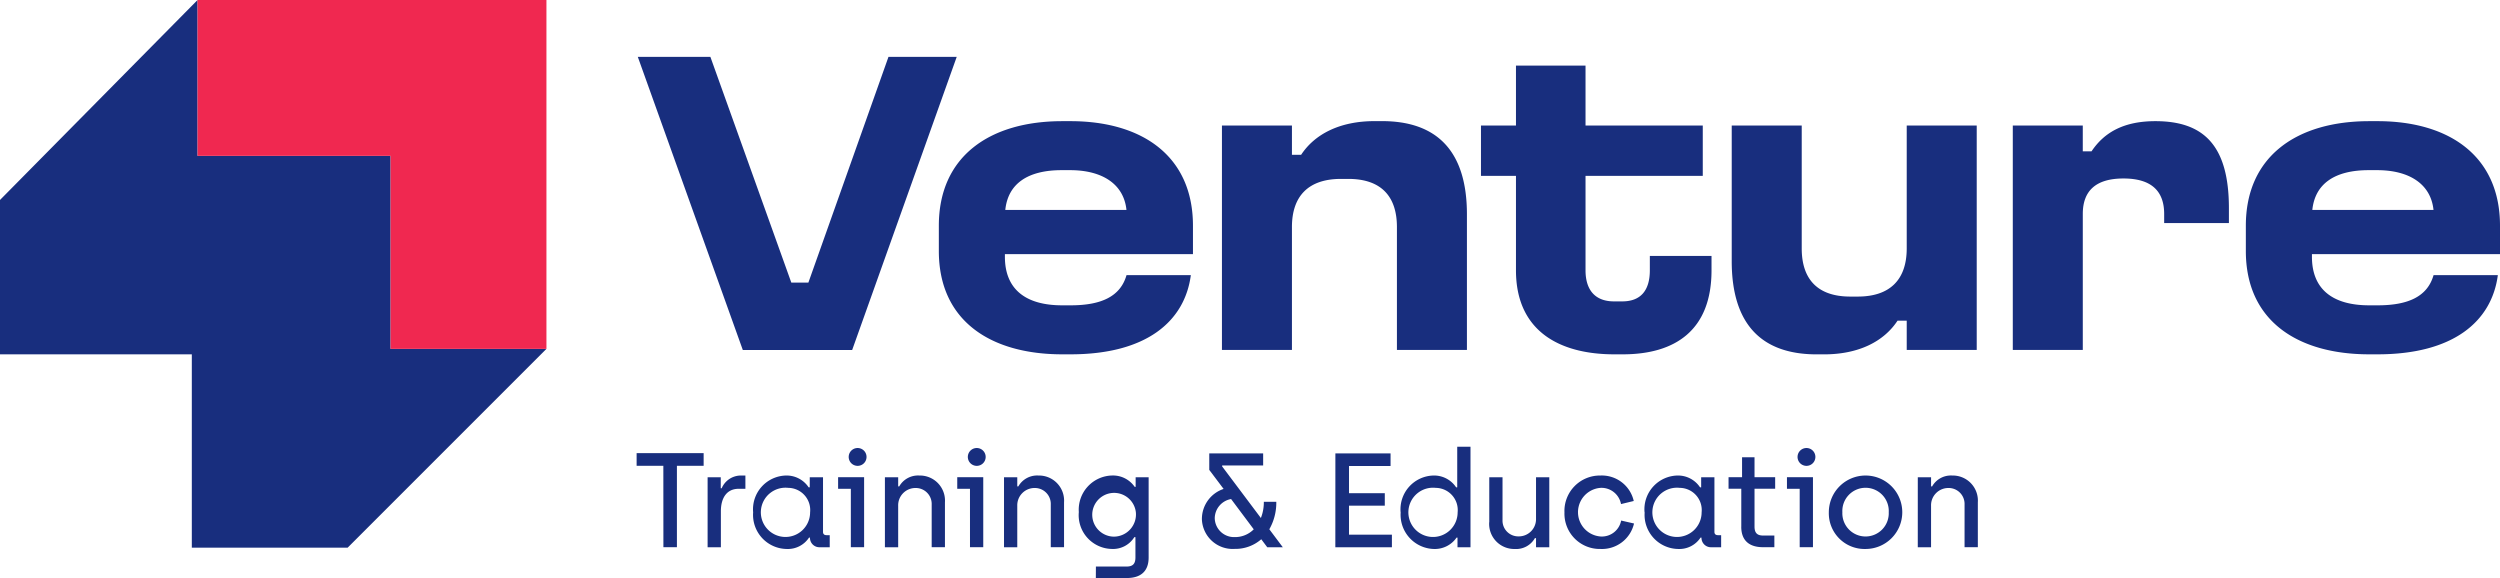 <?xml version="1.0" encoding="UTF-8"?> <svg xmlns="http://www.w3.org/2000/svg" width="222" height="51.332" class="shrink-0 h-8 md:h-10 lg:h-12 xl:h-14 w-auto"><defs><clipPath id="a"><path fill="none" d="M0 0h222v51.332H0z"></path></clipPath></defs><path fill="#182e7e" d="M58.905 41.362h-2.373V40.24h5.951v1.121H60.11v7.229h-1.2Z"></path><g clip-path="url(#a)"><path fill="#182e7e" d="M62.836 42.382h1.167v.976h.083a1.853 1.853 0 0 1 1.666-1.131h.44v1.178h-.595c-1.071 0-1.583.821-1.583 2v3.19h-1.178ZM66.878 45.488a3 3 0 0 1 2.916-3.261 2.342 2.342 0 0 1 2.012 1.047h.1v-.893h1.178v4.856c0 .191.119.286.31.286h.286v1.071h-.855a.838.838 0 0 1-.9-.857h-.083a2.247 2.247 0 0 1-1.976 1.012 3.031 3.031 0 0 1-2.987-3.261m5.058.012a1.972 1.972 0 0 0-1.94-2.178 2.187 2.187 0 1 0 1.94 2.178M75.555 43.405h-1.131v-1.028h2.309v6.213h-1.178Zm-.19-2.857a.792.792 0 0 1 1.583 0 .792.792 0 1 1-1.583 0M78.58 42.382h1.178v.809h.095a1.915 1.915 0 0 1 1.785-.964 2.228 2.228 0 0 1 2.273 2.38v3.987h-1.178V44.81a1.414 1.414 0 0 0-1.428-1.476 1.537 1.537 0 0 0-1.547 1.583v3.678H78.58ZM86.134 43.405h-1.13v-1.028h2.309v6.213h-1.178Zm-.19-2.857a.792.792 0 0 1 1.583 0 .792.792 0 1 1-1.583 0M89.156 42.382h1.178v.809h.095a1.914 1.914 0 0 1 1.785-.964 2.228 2.228 0 0 1 2.273 2.38v3.987h-1.178V44.81a1.414 1.414 0 0 0-1.428-1.476 1.537 1.537 0 0 0-1.547 1.583v3.678h-1.178ZM97.316 50.308h2.737c.547 0 .774-.25.774-.809v-1.8h-.1a2.223 2.223 0 0 1-2.012 1.047 3 3 0 0 1-2.916-3.273 3.035 3.035 0 0 1 2.987-3.249 2.34 2.34 0 0 1 1.976 1.012h.083v-.857h1.154v7.129c0 1.286-.773 1.821-1.94 1.821H97.31Zm3.547-4.832a1.943 1.943 0 1 0-1.94 2.178 1.972 1.972 0 0 0 1.94-2.178M106.729 46.047a2.811 2.811 0 0 1 1.928-2.63l-1.274-1.69v-1.464h4.785v1.071h-3.642v.083l3.44 4.582a3.783 3.783 0 0 0 .262-1.44h1.107a4.764 4.764 0 0 1-.619 2.44l1.2 1.6h-1.381l-.535-.714a3.483 3.483 0 0 1-2.357.857 2.737 2.737 0 0 1-2.916-2.69m4.606.952-2.012-2.69a1.756 1.756 0 0 0-1.452 1.69 1.715 1.715 0 0 0 1.773 1.69 2.332 2.332 0 0 0 1.69-.69M118.582 40.263h4.9v1.119h-3.69v2.416h3.178v1.107h-3.178v2.571h3.809v1.119h-5.023ZM124.374 45.488a3 3 0 0 1 2.916-3.261 2.342 2.342 0 0 1 2.012 1.047h.1v-3.606h1.178v8.927h-1.154v-.857h-.083a2.34 2.34 0 0 1-1.976 1.012 3.039 3.039 0 0 1-2.987-3.261m5.058.012a1.972 1.972 0 0 0-1.94-2.178 2.187 2.187 0 1 0 1.94 2.178M132.247 46.369v-3.987h1.177v3.785a1.4 1.4 0 0 0 1.428 1.464 1.528 1.528 0 0 0 1.547-1.571v-3.678h1.178v6.213h-1.178v-.809h-.1a1.914 1.914 0 0 1-1.785.964 2.228 2.228 0 0 1-2.273-2.38M138.923 45.488a3.148 3.148 0 0 1 3.19-3.261 2.905 2.905 0 0 1 2.964 2.261l-1.131.273a1.765 1.765 0 0 0-1.8-1.44 2.165 2.165 0 0 0 .012 4.321 1.745 1.745 0 0 0 1.8-1.417l1.143.262a2.919 2.919 0 0 1-2.976 2.261 3.136 3.136 0 0 1-3.2-3.261M146.035 45.488a3 3 0 0 1 2.916-3.261 2.342 2.342 0 0 1 2.012 1.047h.1v-.893h1.178v4.856c0 .191.119.286.31.286h.286v1.071h-.845a.838.838 0 0 1-.9-.857h-.083a2.248 2.248 0 0 1-1.976 1.012 3.031 3.031 0 0 1-2.987-3.261m5.058.012a1.972 1.972 0 0 0-1.94-2.178 2.187 2.187 0 1 0 1.94 2.178M154.626 46.773v-3.372h-1.131v-1.024h1.2v-1.774h1.107v1.774h1.833v1.024h-1.833v3.356c0 .56.226.8.774.8h.988v1.035h-1c-1.167 0-1.94-.536-1.94-1.821M159.813 43.405h-1.131v-1.028h2.309v6.213h-1.178Zm-.19-2.857a.792.792 0 0 1 1.583 0 .792.792 0 1 1-1.583 0M162.4 45.488a3.261 3.261 0 1 1 3.249 3.261 3.171 3.171 0 0 1-3.249-3.261m5.32 0a2.062 2.062 0 1 0-4.118 0 2.061 2.061 0 1 0 4.118 0M170.3 42.382h1.179v.809h.095a1.915 1.915 0 0 1 1.785-.964 2.228 2.228 0 0 1 2.273 2.38v3.987h-1.179V44.81a1.414 1.414 0 0 0-1.428-1.476 1.537 1.537 0 0 0-1.547 1.583v3.678h-1.179ZM63.082 5.049l7.187 20.046h1.515l7.113-20.046h6.06l-9.284 26.028h-9.712L56.637 5.049ZM95.057 10.759c6.332 0 10.878 3.069 10.878 9.284v2.525h-16.7v.233c0 2.875 1.826 4.312 5.089 4.312h.738c2.719 0 4.429-.777 4.973-2.68h5.711c-.544 4.118-3.962 7.031-10.683 7.031h-.738c-6.332 0-10.956-2.953-10.956-9.168v-2.253c0-6.216 4.584-9.284 10.956-9.284Zm-5.788 7.886h10.761c-.233-2.292-2.136-3.535-5.011-3.535h-.738c-3.069 0-4.779 1.243-5.011 3.535M114.724 11.147v2.6h.816c1.2-1.826 3.419-2.991 6.526-2.991h.66c4.817 0 7.537 2.6 7.537 8.274v12.047h-6.216V20.16c0-2.758-1.437-4.273-4.312-4.273h-.66c-2.875 0-4.351 1.515-4.351 4.273v10.917h-6.216v-19.93ZM140.795 5.825v5.322h10.411v4.467h-10.411v8.391c0 1.748.855 2.758 2.525 2.758h.738c1.67 0 2.448-1.01 2.448-2.758v-1.281h5.477v1.282c0 5.322-3.224 7.459-7.886 7.459h-.738c-4.973 0-8.741-2.137-8.741-7.459v-8.391h-3.108v-4.468h3.108V5.825ZM169.317 31.076v-2.6h-.816c-1.2 1.826-3.419 2.991-6.527 2.991h-.66c-4.817 0-7.537-2.6-7.537-8.274V11.147h6.216v10.916c0 2.758 1.437 4.273 4.312 4.273h.661c2.874 0 4.351-1.515 4.351-4.273V11.147h6.216v19.929ZM184.951 11.147v2.292h.777c1.165-1.748 2.953-2.68 5.672-2.68 4.273 0 6.527 2.137 6.527 7.731v1.321h-5.749v-.815c0-2.059-1.166-3.147-3.613-3.147s-3.613 1.088-3.613 3.147v12.081h-6.216v-19.93ZM211.122 10.759c6.332 0 10.878 3.069 10.878 9.284v2.525h-16.7v.233c0 2.875 1.826 4.312 5.089 4.312h.738c2.719 0 4.429-.777 4.973-2.68h5.708c-.544 4.118-3.962 7.031-10.683 7.031h-.738c-6.332 0-10.956-2.953-10.956-9.168v-2.253c0-6.216 4.584-9.284 10.956-9.284Zm-5.788 7.886h10.761c-.233-2.292-2.136-3.535-5.011-3.535h-.738c-3.069 0-4.779 1.243-5.012 3.535M34.684 13.84h-17.14V0L0 17.757v13.71h17.033v17.164h13.84l17.65-17.65H34.684Z"></path><path fill="#f02850" d="M34.684 0h-17.14v13.84h17.14v17.14h13.84V0Z"></path></g></svg> 